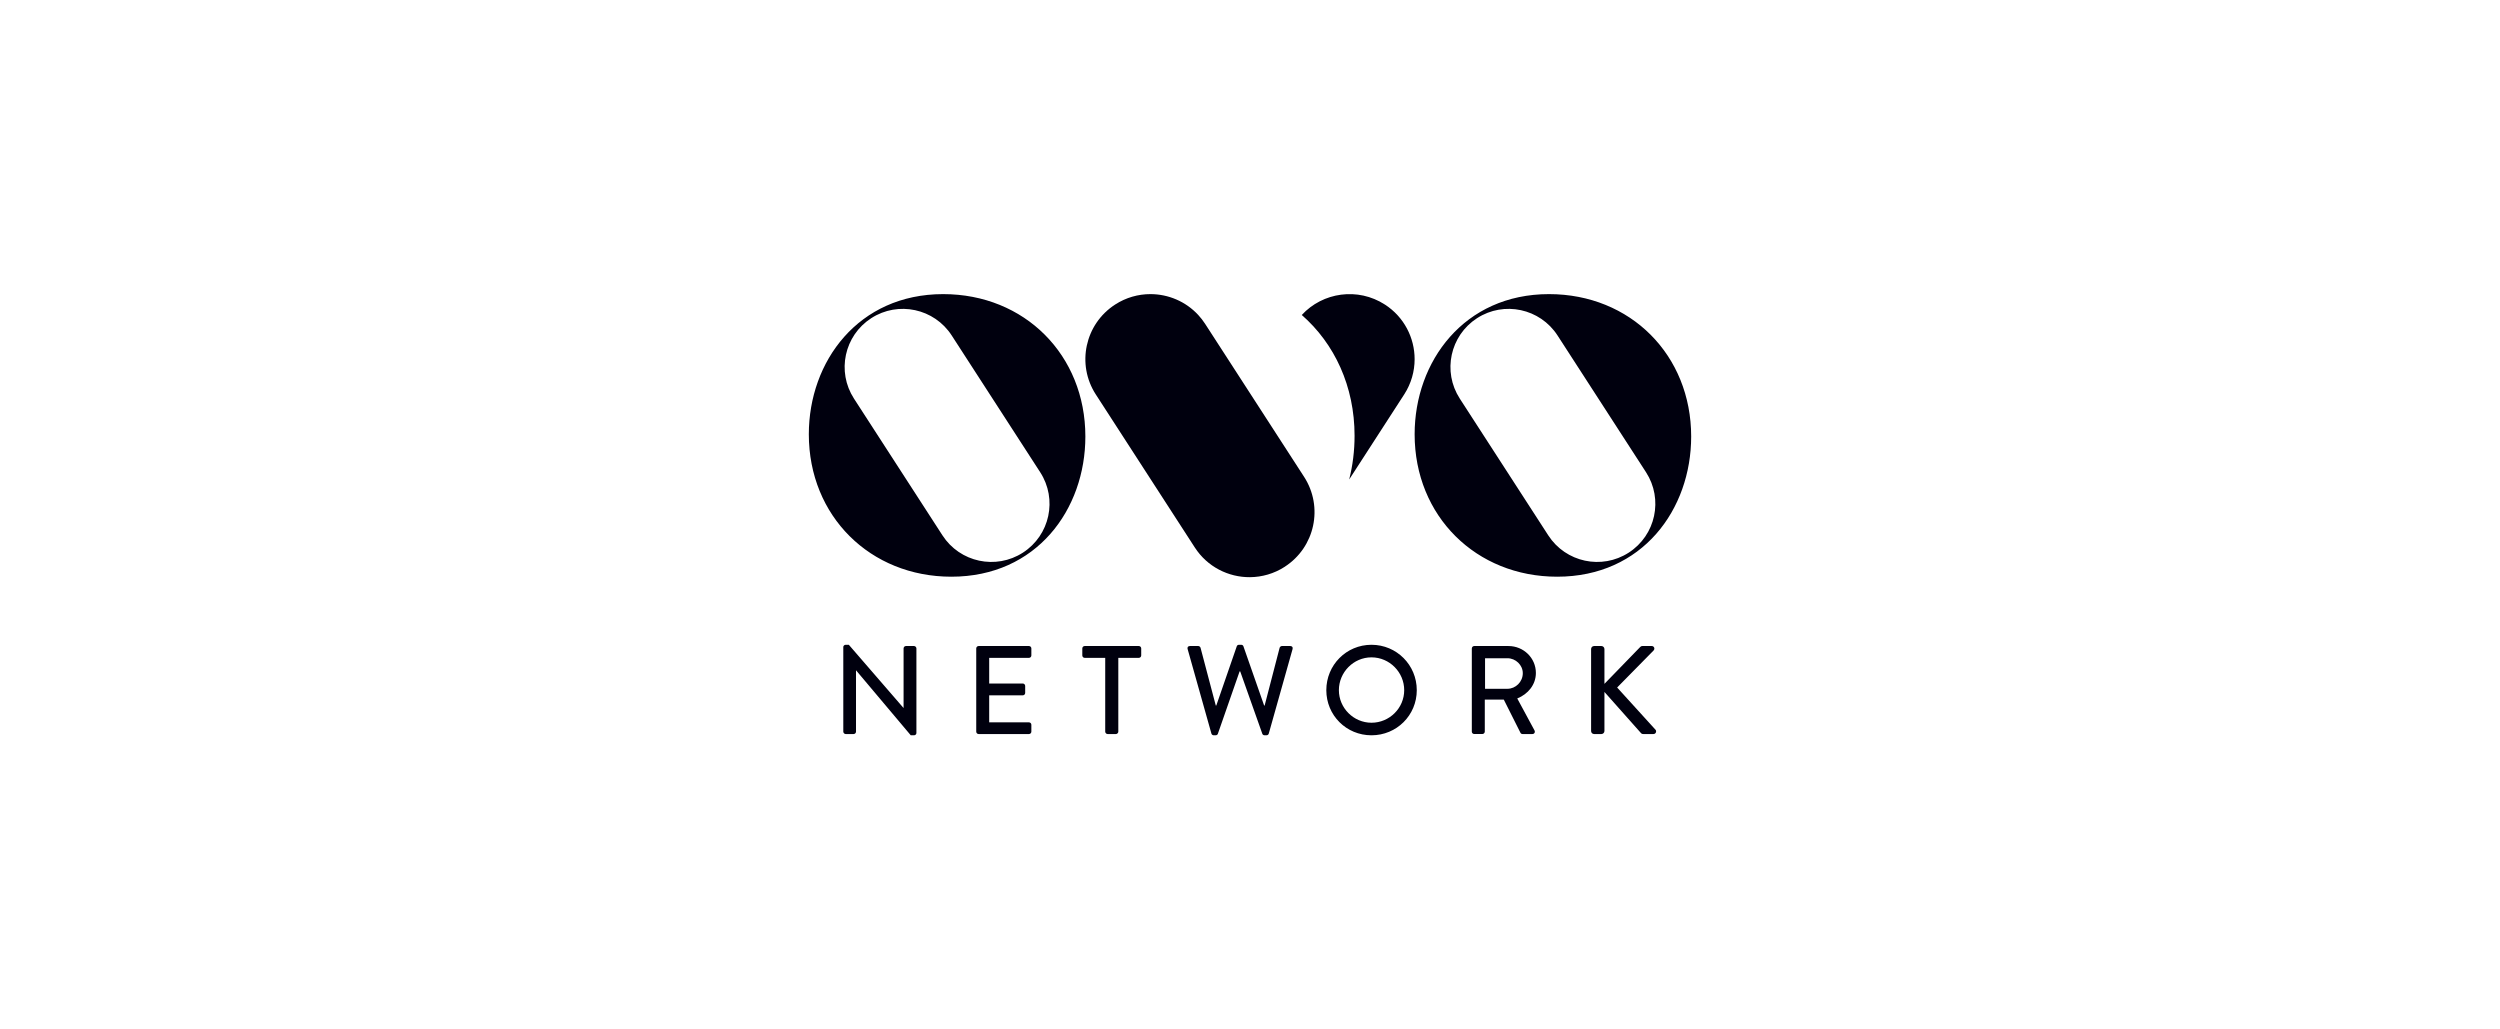 <svg width="204" height="84" viewBox="0 0 204 84" fill="none" xmlns="http://www.w3.org/2000/svg">
<path d="M104.837 46.248C103.958 46.816 102.973 47.09 102 47.098C100.244 47.112 98.517 46.256 97.494 44.671L89.417 32.187C87.825 29.725 88.532 26.442 90.995 24.851C91.886 24.274 92.886 24 93.873 24C95.326 24 96.753 24.595 97.776 25.702C97.981 25.922 98.168 26.165 98.337 26.425L106.415 38.911C108.006 41.372 107.3 44.656 104.837 46.246V46.248ZM113.005 24.851C110.804 23.429 107.943 23.841 106.224 25.702C108.904 28.045 110.533 31.528 110.533 35.56C110.533 36.777 110.384 37.979 110.093 39.126L114.582 32.186C115.158 31.295 115.433 30.297 115.433 29.31C115.433 27.57 114.577 25.863 113.004 24.849L113.005 24.851Z" fill="#00000E"/>
<path d="M126.398 24C119.474 24 115.434 29.491 115.434 35.439C115.434 42.114 120.446 47.059 127.066 47.059C134.021 47.059 138 41.568 138 35.62C138 28.975 133.049 24 126.398 24ZM132.905 45.095C130.702 46.517 127.763 45.887 126.339 43.686L119.117 32.523C117.694 30.323 118.325 27.387 120.528 25.963C122.73 24.542 125.669 25.172 127.094 27.373L134.316 38.536C135.738 40.736 135.108 43.674 132.905 45.095Z" fill="#00000E"/>
<path d="M76.963 24C70.039 24 66 29.491 66 35.439C66 42.114 71.011 47.059 77.632 47.059C84.587 47.059 88.566 41.568 88.566 35.62C88.566 28.975 83.615 24 76.963 24ZM83.471 45.095C81.268 46.517 78.329 45.887 76.905 43.686L69.683 32.523C68.26 30.323 68.891 27.387 71.094 25.963C73.296 24.542 76.235 25.172 77.659 27.373L84.881 38.536C86.304 40.736 85.673 43.674 83.471 45.095Z" fill="#00000E"/>
<path d="M68.812 52.798C68.812 52.696 68.905 52.614 69.007 52.614H69.264L73.721 57.764H73.732V52.911C73.732 52.809 73.814 52.716 73.927 52.716H74.584C74.686 52.716 74.779 52.809 74.779 52.911V59.816C74.779 59.918 74.686 60 74.584 60H74.318L69.861 54.706H69.85V59.703C69.85 59.805 69.768 59.898 69.655 59.898H69.009C68.906 59.898 68.813 59.805 68.813 59.703V52.798H68.812ZM79.661 52.911C79.661 52.809 79.743 52.716 79.856 52.716H83.964C84.077 52.716 84.159 52.809 84.159 52.911V53.485C84.159 53.588 84.077 53.681 83.964 53.681H80.718V55.774H83.46C83.562 55.774 83.655 55.867 83.655 55.969V56.544C83.655 56.657 83.562 56.739 83.46 56.739H80.718V58.944H83.964C84.077 58.944 84.159 59.037 84.159 59.139V59.703C84.159 59.805 84.077 59.898 83.964 59.898H79.856C79.743 59.898 79.661 59.805 79.661 59.703V52.911ZM90.186 53.681H88.511C88.398 53.681 88.316 53.588 88.316 53.485V52.911C88.316 52.809 88.398 52.716 88.511 52.716H92.927C93.041 52.716 93.123 52.809 93.123 52.911V53.485C93.123 53.588 93.041 53.681 92.927 53.681H91.254V59.703C91.254 59.805 91.16 59.898 91.058 59.898H90.381C90.278 59.898 90.186 59.805 90.186 59.703V53.681ZM96.908 52.962C96.868 52.818 96.95 52.716 97.093 52.716H97.781C97.863 52.716 97.945 52.787 97.965 52.86L99.208 57.569H99.25L100.924 52.727C100.944 52.665 101.017 52.614 101.099 52.614H101.284C101.366 52.614 101.437 52.665 101.459 52.727L103.153 57.569H103.195L104.417 52.86C104.437 52.789 104.519 52.716 104.601 52.716H105.289C105.433 52.716 105.516 52.818 105.474 52.962L103.533 59.856C103.513 59.938 103.431 60 103.349 60H103.184C103.113 60 103.031 59.949 103.009 59.887L101.202 54.788H101.151L99.374 59.887C99.354 59.949 99.272 60 99.199 60H99.035C98.953 60 98.87 59.938 98.85 59.856L96.91 52.962H96.908ZM111.913 52.614C113.966 52.614 115.609 54.266 115.609 56.318C115.609 58.369 113.966 60 111.913 60C109.859 60 108.227 58.369 108.227 56.318C108.227 54.266 109.859 52.614 111.913 52.614ZM111.913 58.975C113.38 58.975 114.583 57.784 114.583 56.318C114.583 54.851 113.382 53.64 111.913 53.64C110.443 53.64 109.253 54.861 109.253 56.318C109.253 57.775 110.454 58.975 111.913 58.975ZM120.102 52.911C120.102 52.809 120.184 52.716 120.297 52.716H123.09C124.322 52.716 125.328 53.69 125.328 54.912C125.328 55.856 124.702 56.635 123.808 56.994L125.215 59.6C125.286 59.734 125.215 59.898 125.04 59.898H124.239C124.156 59.898 124.094 59.847 124.074 59.805L122.709 57.086H121.159V59.701C121.159 59.803 121.066 59.896 120.963 59.896H120.295C120.182 59.896 120.1 59.803 120.1 59.701V52.909L120.102 52.911ZM123.008 56.205C123.676 56.205 124.26 55.641 124.26 54.932C124.26 54.264 123.674 53.712 123.008 53.712H121.18V56.205H123.008ZM129.834 52.962C129.834 52.829 129.937 52.716 130.081 52.716H130.676C130.809 52.716 130.922 52.829 130.922 52.962V55.803L133.818 52.818C133.858 52.767 133.931 52.716 134.013 52.716H134.784C134.968 52.716 135.072 52.931 134.928 53.084L131.959 56.101L135.101 59.559C135.184 59.661 135.132 59.898 134.917 59.898H134.095C133.993 59.898 133.931 59.858 133.911 59.827L130.922 56.462V59.652C130.922 59.785 130.809 59.898 130.676 59.898H130.081C129.937 59.898 129.834 59.785 129.834 59.652V52.962Z" fill="#00000E"/>
</svg>
